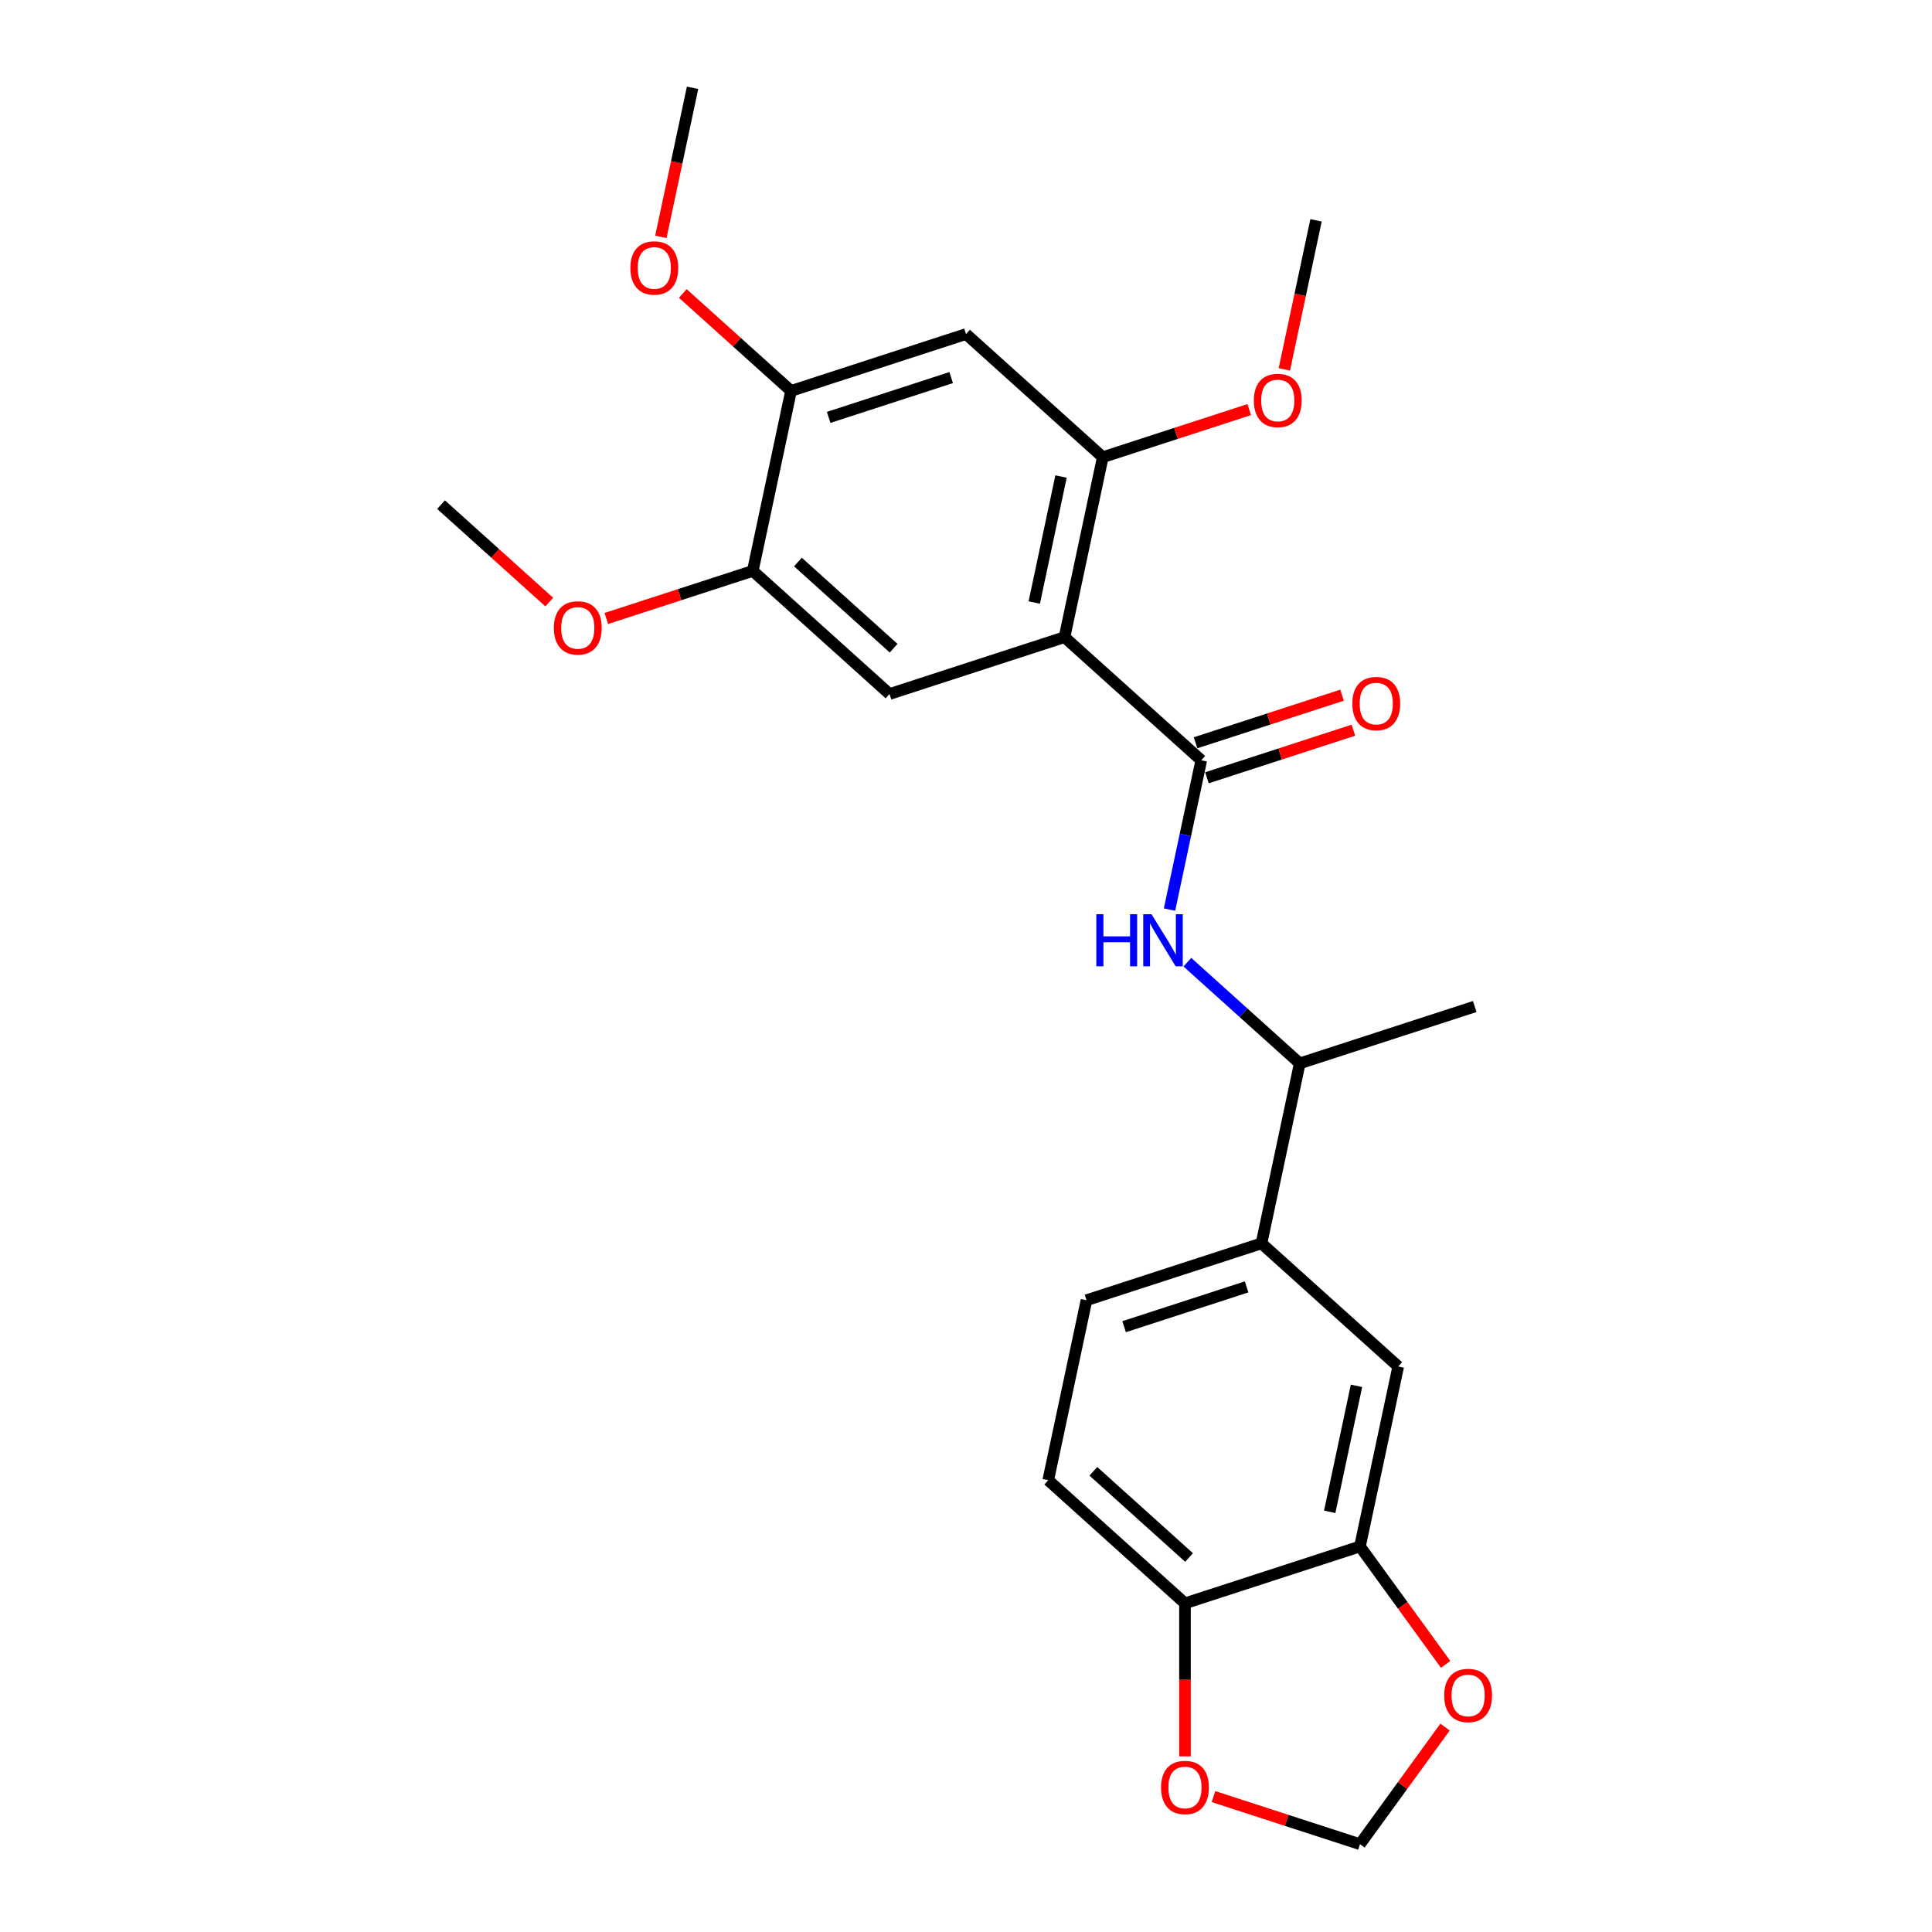<?xml version='1.0' encoding='iso-8859-1'?>
<svg version='1.1' baseProfile='full'
              xmlns='http://www.w3.org/2000/svg'
                      xmlns:rdkit='http://www.rdkit.org/xml'
                      xmlns:xlink='http://www.w3.org/1999/xlink'
                  xml:space='preserve'
width='1000px' height='1000px' viewBox='0 0 1000 1000'>
<!-- END OF HEADER -->
<rect style='opacity:1.0;fill:#FFFFFF;stroke:none' width='1000' height='1000' x='0' y='0'> </rect>
<path class='bond-0' d='M 550.992,329.793 L 621.768,393.52' style='fill:none;fill-rule:evenodd;stroke:#000000;stroke-width:6px;stroke-linecap:butt;stroke-linejoin:miter;stroke-opacity:1' />
<path class='bond-1' d='M 550.992,329.793 L 570.793,236.636' style='fill:none;fill-rule:evenodd;stroke:#000000;stroke-width:6px;stroke-linecap:butt;stroke-linejoin:miter;stroke-opacity:1' />
<path class='bond-1' d='M 535.331,311.859 L 549.192,246.649' style='fill:none;fill-rule:evenodd;stroke:#000000;stroke-width:6px;stroke-linecap:butt;stroke-linejoin:miter;stroke-opacity:1' />
<path class='bond-2' d='M 550.992,329.793 L 460.415,359.223' style='fill:none;fill-rule:evenodd;stroke:#000000;stroke-width:6px;stroke-linecap:butt;stroke-linejoin:miter;stroke-opacity:1' />
<path class='bond-3' d='M 621.768,393.52 L 613.554,432.165' style='fill:none;fill-rule:evenodd;stroke:#000000;stroke-width:6px;stroke-linecap:butt;stroke-linejoin:miter;stroke-opacity:1' />
<path class='bond-3' d='M 613.554,432.165 L 605.339,470.811' style='fill:none;fill-rule:evenodd;stroke:#0000FF;stroke-width:6px;stroke-linecap:butt;stroke-linejoin:miter;stroke-opacity:1' />
<path class='bond-14' d='M 624.711,402.578 L 662.619,390.261' style='fill:none;fill-rule:evenodd;stroke:#000000;stroke-width:6px;stroke-linecap:butt;stroke-linejoin:miter;stroke-opacity:1' />
<path class='bond-14' d='M 662.619,390.261 L 700.526,377.944' style='fill:none;fill-rule:evenodd;stroke:#FF0000;stroke-width:6px;stroke-linecap:butt;stroke-linejoin:miter;stroke-opacity:1' />
<path class='bond-14' d='M 618.825,384.462 L 656.733,372.145' style='fill:none;fill-rule:evenodd;stroke:#000000;stroke-width:6px;stroke-linecap:butt;stroke-linejoin:miter;stroke-opacity:1' />
<path class='bond-14' d='M 656.733,372.145 L 694.64,359.828' style='fill:none;fill-rule:evenodd;stroke:#FF0000;stroke-width:6px;stroke-linecap:butt;stroke-linejoin:miter;stroke-opacity:1' />
<path class='bond-4' d='M 570.793,236.636 L 500.017,172.909' style='fill:none;fill-rule:evenodd;stroke:#000000;stroke-width:6px;stroke-linecap:butt;stroke-linejoin:miter;stroke-opacity:1' />
<path class='bond-18' d='M 570.793,236.636 L 608.701,224.319' style='fill:none;fill-rule:evenodd;stroke:#000000;stroke-width:6px;stroke-linecap:butt;stroke-linejoin:miter;stroke-opacity:1' />
<path class='bond-18' d='M 608.701,224.319 L 646.609,212.002' style='fill:none;fill-rule:evenodd;stroke:#FF0000;stroke-width:6px;stroke-linecap:butt;stroke-linejoin:miter;stroke-opacity:1' />
<path class='bond-6' d='M 460.415,359.223 L 389.639,295.496' style='fill:none;fill-rule:evenodd;stroke:#000000;stroke-width:6px;stroke-linecap:butt;stroke-linejoin:miter;stroke-opacity:1' />
<path class='bond-6' d='M 462.544,335.509 L 413.001,290.9' style='fill:none;fill-rule:evenodd;stroke:#000000;stroke-width:6px;stroke-linecap:butt;stroke-linejoin:miter;stroke-opacity:1' />
<path class='bond-11' d='M 614.576,498.031 L 643.66,524.218' style='fill:none;fill-rule:evenodd;stroke:#0000FF;stroke-width:6px;stroke-linecap:butt;stroke-linejoin:miter;stroke-opacity:1' />
<path class='bond-11' d='M 643.66,524.218 L 672.743,550.404' style='fill:none;fill-rule:evenodd;stroke:#000000;stroke-width:6px;stroke-linecap:butt;stroke-linejoin:miter;stroke-opacity:1' />
<path class='bond-25' d='M 500.017,172.909 L 409.44,202.339' style='fill:none;fill-rule:evenodd;stroke:#000000;stroke-width:6px;stroke-linecap:butt;stroke-linejoin:miter;stroke-opacity:1' />
<path class='bond-25' d='M 492.317,195.439 L 428.913,216.04' style='fill:none;fill-rule:evenodd;stroke:#000000;stroke-width:6px;stroke-linecap:butt;stroke-linejoin:miter;stroke-opacity:1' />
<path class='bond-5' d='M 703.917,800.446 L 723.718,707.289' style='fill:none;fill-rule:evenodd;stroke:#000000;stroke-width:6px;stroke-linecap:butt;stroke-linejoin:miter;stroke-opacity:1' />
<path class='bond-5' d='M 688.255,782.512 L 702.116,717.302' style='fill:none;fill-rule:evenodd;stroke:#000000;stroke-width:6px;stroke-linecap:butt;stroke-linejoin:miter;stroke-opacity:1' />
<path class='bond-12' d='M 703.917,800.446 L 726.087,830.961' style='fill:none;fill-rule:evenodd;stroke:#000000;stroke-width:6px;stroke-linecap:butt;stroke-linejoin:miter;stroke-opacity:1' />
<path class='bond-12' d='M 726.087,830.961 L 748.258,861.477' style='fill:none;fill-rule:evenodd;stroke:#FF0000;stroke-width:6px;stroke-linecap:butt;stroke-linejoin:miter;stroke-opacity:1' />
<path class='bond-26' d='M 703.917,800.446 L 613.339,829.877' style='fill:none;fill-rule:evenodd;stroke:#000000;stroke-width:6px;stroke-linecap:butt;stroke-linejoin:miter;stroke-opacity:1' />
<path class='bond-7' d='M 389.639,295.496 L 409.44,202.339' style='fill:none;fill-rule:evenodd;stroke:#000000;stroke-width:6px;stroke-linecap:butt;stroke-linejoin:miter;stroke-opacity:1' />
<path class='bond-19' d='M 389.639,295.496 L 351.731,307.813' style='fill:none;fill-rule:evenodd;stroke:#000000;stroke-width:6px;stroke-linecap:butt;stroke-linejoin:miter;stroke-opacity:1' />
<path class='bond-19' d='M 351.731,307.813 L 313.823,320.13' style='fill:none;fill-rule:evenodd;stroke:#FF0000;stroke-width:6px;stroke-linecap:butt;stroke-linejoin:miter;stroke-opacity:1' />
<path class='bond-20' d='M 409.44,202.339 L 381.433,177.121' style='fill:none;fill-rule:evenodd;stroke:#000000;stroke-width:6px;stroke-linecap:butt;stroke-linejoin:miter;stroke-opacity:1' />
<path class='bond-20' d='M 381.433,177.121 L 353.426,151.904' style='fill:none;fill-rule:evenodd;stroke:#FF0000;stroke-width:6px;stroke-linecap:butt;stroke-linejoin:miter;stroke-opacity:1' />
<path class='bond-8' d='M 652.942,643.562 L 672.743,550.404' style='fill:none;fill-rule:evenodd;stroke:#000000;stroke-width:6px;stroke-linecap:butt;stroke-linejoin:miter;stroke-opacity:1' />
<path class='bond-9' d='M 652.942,643.562 L 723.718,707.289' style='fill:none;fill-rule:evenodd;stroke:#000000;stroke-width:6px;stroke-linecap:butt;stroke-linejoin:miter;stroke-opacity:1' />
<path class='bond-16' d='M 652.942,643.562 L 562.364,672.992' style='fill:none;fill-rule:evenodd;stroke:#000000;stroke-width:6px;stroke-linecap:butt;stroke-linejoin:miter;stroke-opacity:1' />
<path class='bond-16' d='M 645.241,666.092 L 581.837,686.693' style='fill:none;fill-rule:evenodd;stroke:#000000;stroke-width:6px;stroke-linecap:butt;stroke-linejoin:miter;stroke-opacity:1' />
<path class='bond-10' d='M 613.339,829.877 L 542.563,766.15' style='fill:none;fill-rule:evenodd;stroke:#000000;stroke-width:6px;stroke-linecap:butt;stroke-linejoin:miter;stroke-opacity:1' />
<path class='bond-10' d='M 615.468,806.162 L 565.925,761.553' style='fill:none;fill-rule:evenodd;stroke:#000000;stroke-width:6px;stroke-linecap:butt;stroke-linejoin:miter;stroke-opacity:1' />
<path class='bond-13' d='M 613.339,829.877 L 613.339,869.486' style='fill:none;fill-rule:evenodd;stroke:#000000;stroke-width:6px;stroke-linecap:butt;stroke-linejoin:miter;stroke-opacity:1' />
<path class='bond-13' d='M 613.339,869.486 L 613.339,909.096' style='fill:none;fill-rule:evenodd;stroke:#FF0000;stroke-width:6px;stroke-linecap:butt;stroke-linejoin:miter;stroke-opacity:1' />
<path class='bond-21' d='M 672.743,550.404 L 763.32,520.974' style='fill:none;fill-rule:evenodd;stroke:#000000;stroke-width:6px;stroke-linecap:butt;stroke-linejoin:miter;stroke-opacity:1' />
<path class='bond-15' d='M 747.953,893.934 L 725.935,924.24' style='fill:none;fill-rule:evenodd;stroke:#FF0000;stroke-width:6px;stroke-linecap:butt;stroke-linejoin:miter;stroke-opacity:1' />
<path class='bond-15' d='M 725.935,924.24 L 703.917,954.545' style='fill:none;fill-rule:evenodd;stroke:#000000;stroke-width:6px;stroke-linecap:butt;stroke-linejoin:miter;stroke-opacity:1' />
<path class='bond-27' d='M 628.101,929.912 L 666.009,942.229' style='fill:none;fill-rule:evenodd;stroke:#FF0000;stroke-width:6px;stroke-linecap:butt;stroke-linejoin:miter;stroke-opacity:1' />
<path class='bond-27' d='M 666.009,942.229 L 703.917,954.545' style='fill:none;fill-rule:evenodd;stroke:#000000;stroke-width:6px;stroke-linecap:butt;stroke-linejoin:miter;stroke-opacity:1' />
<path class='bond-17' d='M 562.364,672.992 L 542.563,766.15' style='fill:none;fill-rule:evenodd;stroke:#000000;stroke-width:6px;stroke-linecap:butt;stroke-linejoin:miter;stroke-opacity:1' />
<path class='bond-22' d='M 664.775,191.186 L 672.974,152.617' style='fill:none;fill-rule:evenodd;stroke:#FF0000;stroke-width:6px;stroke-linecap:butt;stroke-linejoin:miter;stroke-opacity:1' />
<path class='bond-22' d='M 672.974,152.617 L 681.172,114.048' style='fill:none;fill-rule:evenodd;stroke:#000000;stroke-width:6px;stroke-linecap:butt;stroke-linejoin:miter;stroke-opacity:1' />
<path class='bond-23' d='M 284.3,311.635 L 256.292,286.417' style='fill:none;fill-rule:evenodd;stroke:#FF0000;stroke-width:6px;stroke-linecap:butt;stroke-linejoin:miter;stroke-opacity:1' />
<path class='bond-23' d='M 256.292,286.417 L 228.285,261.2' style='fill:none;fill-rule:evenodd;stroke:#000000;stroke-width:6px;stroke-linecap:butt;stroke-linejoin:miter;stroke-opacity:1' />
<path class='bond-24' d='M 342.069,122.593 L 350.267,84.024' style='fill:none;fill-rule:evenodd;stroke:#FF0000;stroke-width:6px;stroke-linecap:butt;stroke-linejoin:miter;stroke-opacity:1' />
<path class='bond-24' d='M 350.267,84.024 L 358.465,45.455' style='fill:none;fill-rule:evenodd;stroke:#000000;stroke-width:6px;stroke-linecap:butt;stroke-linejoin:miter;stroke-opacity:1' />
<path  class='atom-4' d='M 567.471 473.192
L 571.129 473.192
L 571.129 484.658
L 584.919 484.658
L 584.919 473.192
L 588.576 473.192
L 588.576 500.163
L 584.919 500.163
L 584.919 487.706
L 571.129 487.706
L 571.129 500.163
L 567.471 500.163
L 567.471 473.192
' fill='#0000FF'/>
<path  class='atom-4' d='M 596.005 473.192
L 604.843 487.477
Q 605.719 488.887, 607.129 491.439
Q 608.538 493.992, 608.615 494.144
L 608.615 473.192
L 612.195 473.192
L 612.195 500.163
L 608.5 500.163
L 599.014 484.544
Q 597.91 482.715, 596.729 480.62
Q 595.586 478.525, 595.243 477.877
L 595.243 500.163
L 591.738 500.163
L 591.738 473.192
L 596.005 473.192
' fill='#0000FF'/>
<path  class='atom-13' d='M 747.515 877.572
Q 747.515 871.096, 750.715 867.477
Q 753.915 863.858, 759.896 863.858
Q 765.877 863.858, 769.077 867.477
Q 772.277 871.096, 772.277 877.572
Q 772.277 884.124, 769.039 887.858
Q 765.801 891.553, 759.896 891.553
Q 753.953 891.553, 750.715 887.858
Q 747.515 884.163, 747.515 877.572
M 759.896 888.505
Q 764.011 888.505, 766.22 885.763
Q 768.468 882.982, 768.468 877.572
Q 768.468 872.277, 766.22 869.61
Q 764.011 866.905, 759.896 866.905
Q 755.782 866.905, 753.534 869.572
Q 751.325 872.239, 751.325 877.572
Q 751.325 883.02, 753.534 885.763
Q 755.782 888.505, 759.896 888.505
' fill='#FF0000'/>
<path  class='atom-14' d='M 600.958 925.191
Q 600.958 918.715, 604.158 915.096
Q 607.358 911.477, 613.339 911.477
Q 619.32 911.477, 622.52 915.096
Q 625.72 918.715, 625.72 925.191
Q 625.72 931.744, 622.482 935.477
Q 619.244 939.172, 613.339 939.172
Q 607.396 939.172, 604.158 935.477
Q 600.958 931.782, 600.958 925.191
M 613.339 936.125
Q 617.454 936.125, 619.663 933.382
Q 621.911 930.601, 621.911 925.191
Q 621.911 919.896, 619.663 917.229
Q 617.454 914.525, 613.339 914.525
Q 609.225 914.525, 606.977 917.191
Q 604.768 919.858, 604.768 925.191
Q 604.768 930.639, 606.977 933.382
Q 609.225 936.125, 613.339 936.125
' fill='#FF0000'/>
<path  class='atom-15' d='M 699.964 364.166
Q 699.964 357.69, 703.164 354.071
Q 706.364 350.452, 712.345 350.452
Q 718.326 350.452, 721.526 354.071
Q 724.726 357.69, 724.726 364.166
Q 724.726 370.718, 721.488 374.452
Q 718.25 378.147, 712.345 378.147
Q 706.402 378.147, 703.164 374.452
Q 699.964 370.756, 699.964 364.166
M 712.345 375.099
Q 716.46 375.099, 718.669 372.356
Q 720.917 369.575, 720.917 364.166
Q 720.917 358.871, 718.669 356.204
Q 716.46 353.499, 712.345 353.499
Q 708.231 353.499, 705.983 356.166
Q 703.774 358.833, 703.774 364.166
Q 703.774 369.614, 705.983 372.356
Q 708.231 375.099, 712.345 375.099
' fill='#FF0000'/>
<path  class='atom-19' d='M 648.989 207.282
Q 648.989 200.805, 652.19 197.186
Q 655.39 193.567, 661.371 193.567
Q 667.351 193.567, 670.552 197.186
Q 673.752 200.805, 673.752 207.282
Q 673.752 213.834, 670.513 217.567
Q 667.275 221.263, 661.371 221.263
Q 655.428 221.263, 652.19 217.567
Q 648.989 213.872, 648.989 207.282
M 661.371 218.215
Q 665.485 218.215, 667.694 215.472
Q 669.942 212.691, 669.942 207.282
Q 669.942 201.986, 667.694 199.32
Q 665.485 196.615, 661.371 196.615
Q 657.256 196.615, 655.009 199.281
Q 652.799 201.948, 652.799 207.282
Q 652.799 212.729, 655.009 215.472
Q 657.256 218.215, 661.371 218.215
' fill='#FF0000'/>
<path  class='atom-20' d='M 286.68 325.003
Q 286.68 318.527, 289.881 314.908
Q 293.081 311.288, 299.061 311.288
Q 305.042 311.288, 308.242 314.908
Q 311.443 318.527, 311.443 325.003
Q 311.443 331.555, 308.204 335.289
Q 304.966 338.984, 299.061 338.984
Q 293.119 338.984, 289.881 335.289
Q 286.68 331.593, 286.68 325.003
M 299.061 335.936
Q 303.176 335.936, 305.385 333.193
Q 307.633 330.412, 307.633 325.003
Q 307.633 319.708, 305.385 317.041
Q 303.176 314.336, 299.061 314.336
Q 294.947 314.336, 292.7 317.003
Q 290.49 319.669, 290.49 325.003
Q 290.49 330.45, 292.7 333.193
Q 294.947 335.936, 299.061 335.936
' fill='#FF0000'/>
<path  class='atom-21' d='M 326.283 138.688
Q 326.283 132.212, 329.483 128.593
Q 332.683 124.974, 338.664 124.974
Q 344.645 124.974, 347.845 128.593
Q 351.045 132.212, 351.045 138.688
Q 351.045 145.241, 347.807 148.974
Q 344.569 152.669, 338.664 152.669
Q 332.721 152.669, 329.483 148.974
Q 326.283 145.279, 326.283 138.688
M 338.664 149.621
Q 342.778 149.621, 344.988 146.879
Q 347.235 144.098, 347.235 138.688
Q 347.235 133.393, 344.988 130.726
Q 342.778 128.021, 338.664 128.021
Q 334.55 128.021, 332.302 130.688
Q 330.092 133.355, 330.092 138.688
Q 330.092 144.136, 332.302 146.879
Q 334.55 149.621, 338.664 149.621
' fill='#FF0000'/>
</svg>
